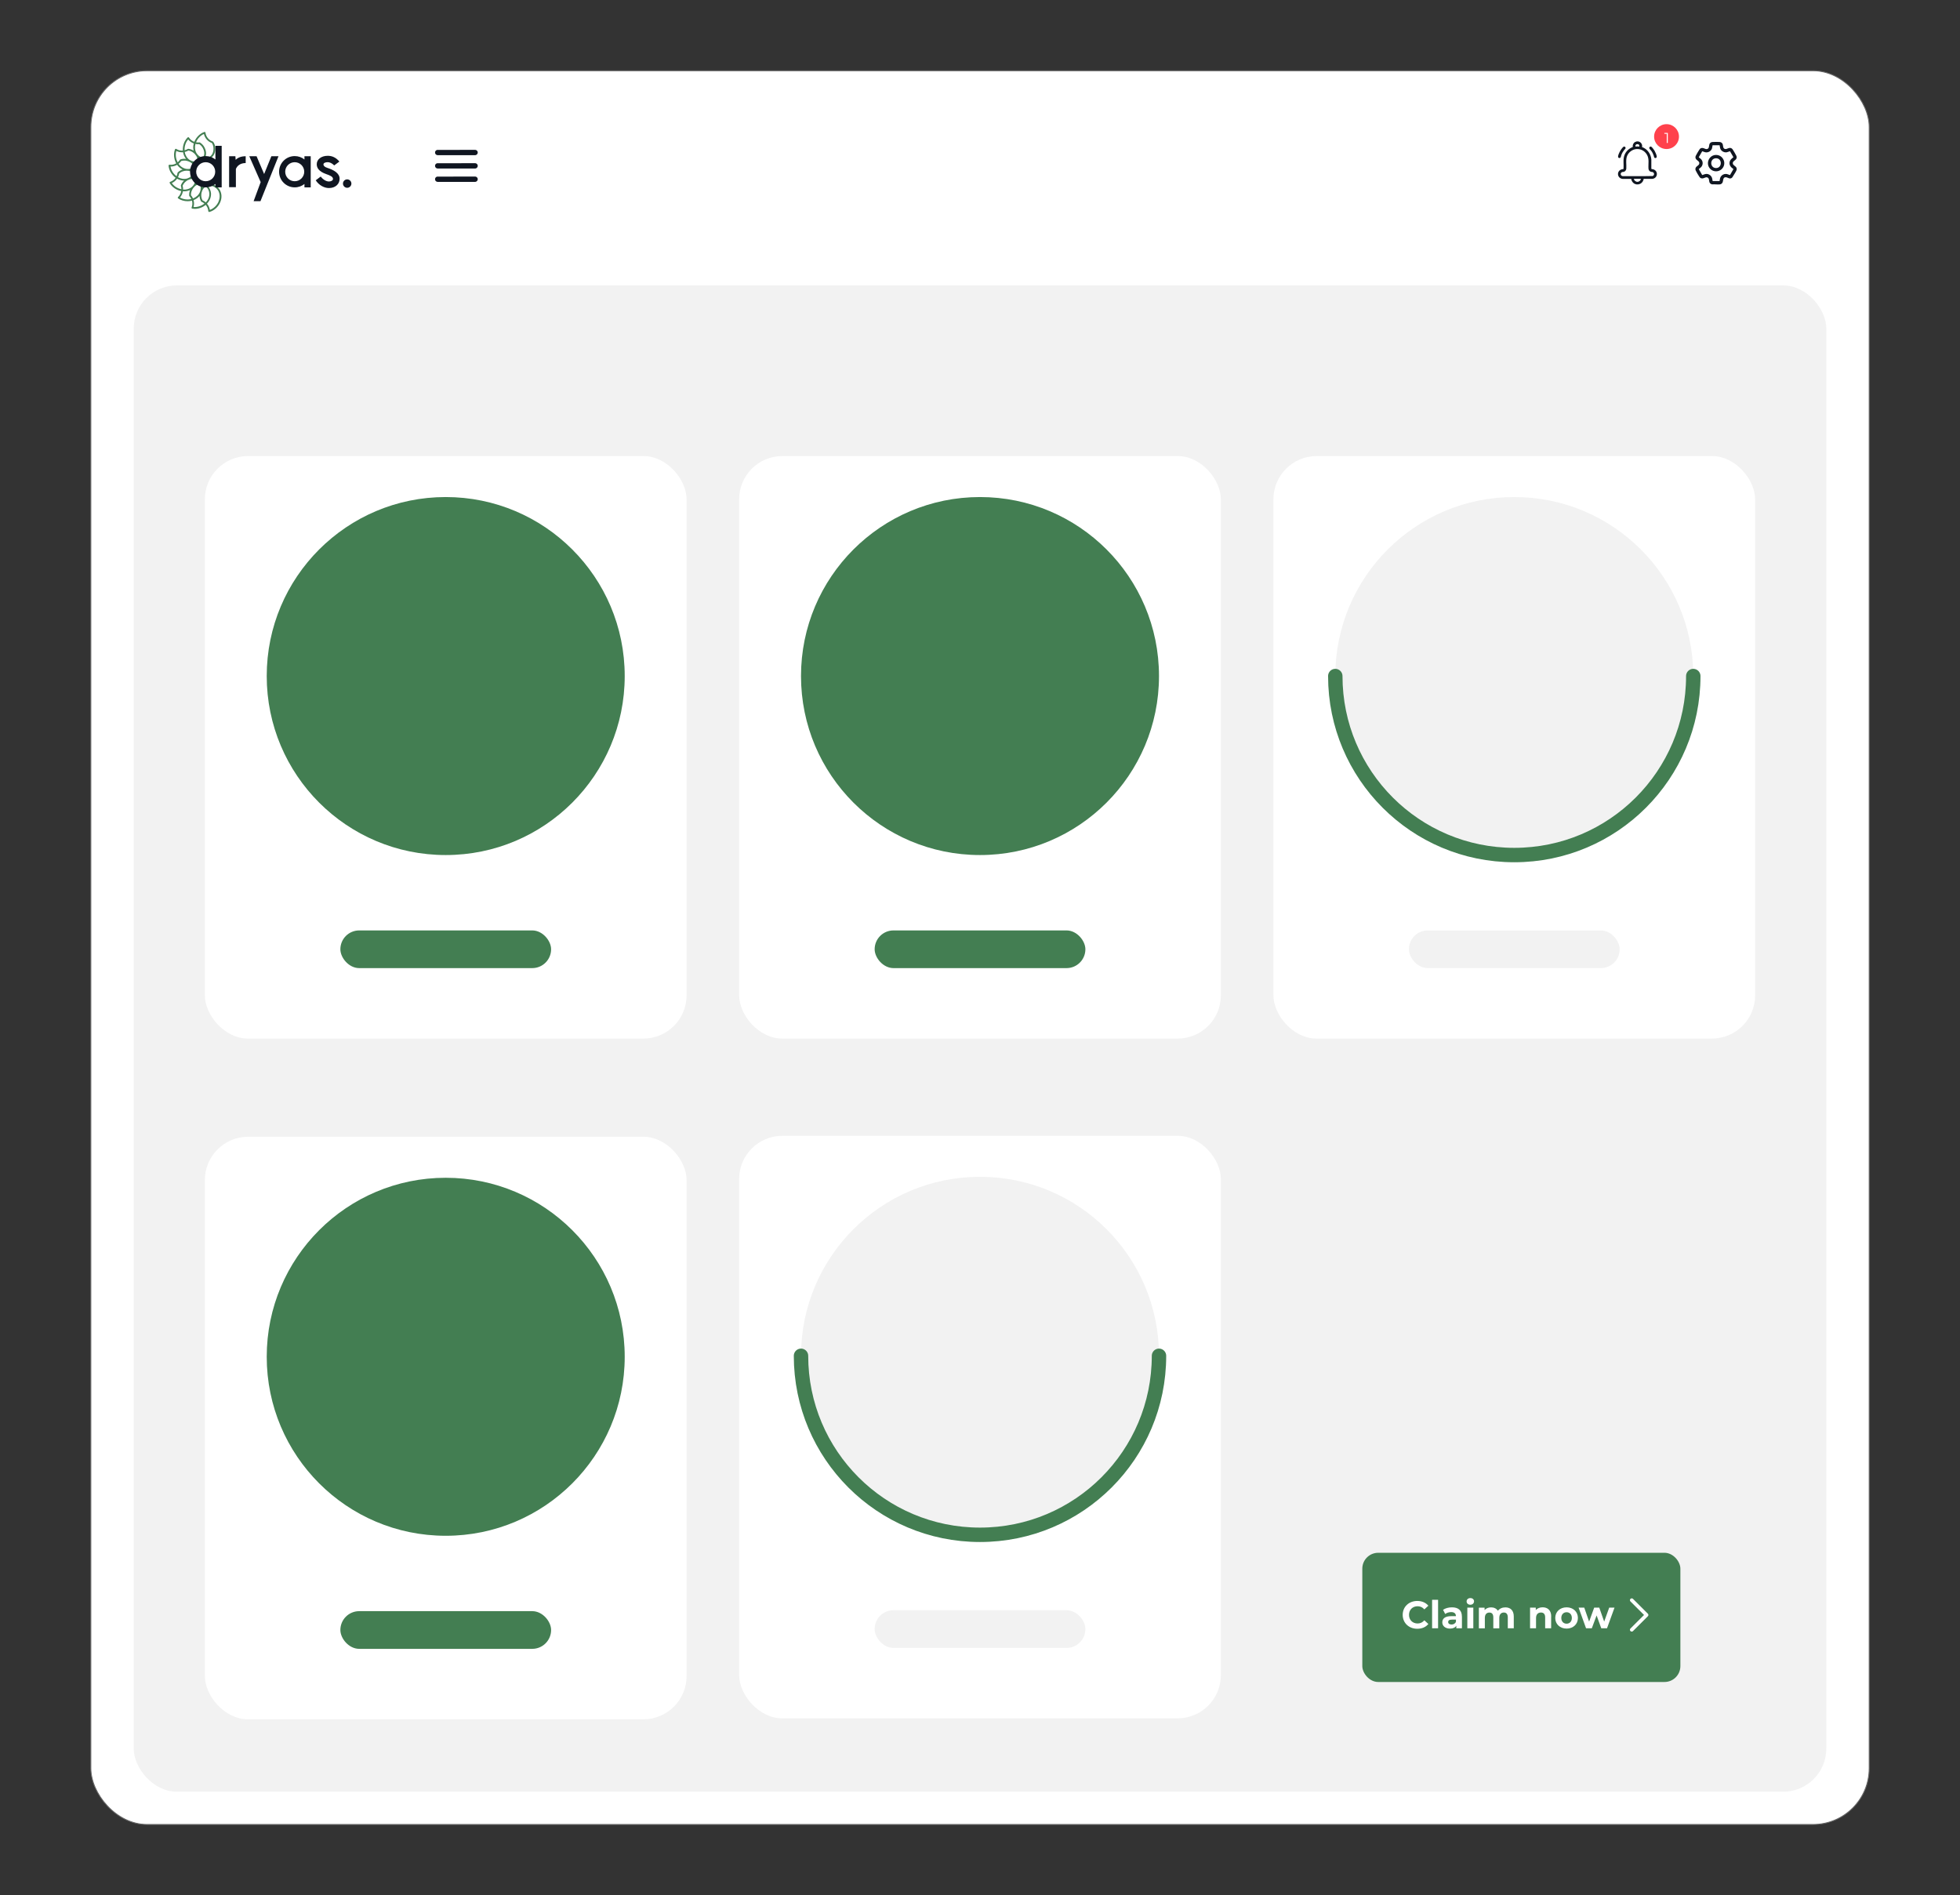 <?xml version="1.0" encoding="UTF-8"?><svg id="uuid-021a7437-4d4b-4120-ace2-31893670dd12" xmlns="http://www.w3.org/2000/svg" width="544" height="526" viewBox="0 0 544 526"><rect x="0" y="0" width="544" height="526" fill="#333333" stroke="none"/><defs><style>.uuid-b68a8769-0237-4d35-9c92-9d52f65976f0{stroke:#437e52;stroke-width:4px;}.uuid-b68a8769-0237-4d35-9c92-9d52f65976f0,.uuid-f6fee495-763b-4dfe-b7ae-a49b13c11833{fill:none;stroke-linecap:round;stroke-linejoin:round;}.uuid-00d3276c-514c-4d43-b268-4ab3861d5101{stroke:#666;stroke-miterlimit:10;stroke-width:.25px;}.uuid-00d3276c-514c-4d43-b268-4ab3861d5101,.uuid-b708320e-fcf5-4258-94ce-b9ba326ac196{fill:#fff;}.uuid-9189d7f2-d58e-4815-84b6-734fcd988e29{fill:#f2f2f2;}.uuid-d7978b0a-ae6f-47de-a166-aaa88c01fc0b{fill:#101621;}.uuid-b13be8df-c0e8-4970-97e9-ab0df03ca096{fill:#ff414c;}.uuid-f6fee495-763b-4dfe-b7ae-a49b13c11833{stroke:#fff;}.uuid-982d10fa-43ac-4b72-8cd6-98e97b6a7331{fill:#437e52;}</style></defs><rect class="uuid-00d3276c-514c-4d43-b268-4ab3861d5101" x="25.21" y="19.63" width="493.59" height="486.74" rx="15.6" ry="15.6"/><path class="uuid-982d10fa-43ac-4b72-8cd6-98e97b6a7331" d="M61.01,52.7c-.77-1.29-2.31-1.91-3.66-1.5-.04.01-.07.03-.11.04-.39-.29-.85-.49-1.34-.56-.04,0-.07,0-.11-.01-.23-.43-.56-.8-.98-1.08-.03-.02-.07-.04-.1-.06-.03-.49-.17-.97-.43-1.39-.02-.03-.04-.06-.06-.09.18-.46.26-.95.2-1.44,0-.04-.01-.07-.02-.11.36-.33.64-.75.8-1.22.01-.04.02-.07.03-.11.46-.15.89-.41,1.24-.77.03-.03.05-.06.07-.08.13.02.26.03.39.03.36,0,.71-.06,1.05-.19,1.29-.5,1.94-1.79,1.73-3.45,0,0,0,0,0,0-.08-.48-.25-.93-.52-1.33-.03-.05-.08-.08-.13-.1-1.08-.35-1.89-1.33-2.03-2.45,0-.07-.05-.14-.11-.18-.06-.04-.14-.05-.21-.02-1.23.43-2.27,1.47-2.77,2.74-.6-.22-1.13-.63-1.48-1.18-.04-.06-.1-.1-.18-.11-.07,0-.15.02-.2.07-.92.91-1.42,2.29-1.33,3.64-.63.05-1.28-.1-1.82-.45-.06-.04-.14-.05-.21-.03-.07.02-.12.08-.15.15-.45,1.22-.32,2.69.34,3.88-.56.32-1.21.47-1.85.38-.07,0-.15.01-.2.07-.05.05-.08.12-.07.2.11,1.29.86,2.56,1.96,3.35-.37.52-.9.93-1.51,1.13-.07.02-.13.08-.15.14-.03.07-.02.15.02.21.65,1.12,1.86,1.96,3.2,2.21-.11.63-.42,1.22-.89,1.66-.05.05-.08.12-.08.19,0,.07.04.14.1.18.74.52,1.68.79,2.63.79.41,0,.81-.05,1.21-.16.17.62.15,1.29-.1,1.89-.03.07-.02.14.01.21.04.06.1.11.17.12.23.04.47.06.7.06,1.08,0,2.18-.4,3.04-1.11.41.49.67,1.1.71,1.74,0,.07.04.14.1.18.04.03.09.05.14.05.02,0,.04,0,.06,0,1.31-.36,2.47-1.4,3.02-2.71.49-1.17.45-2.37-.12-3.4ZM57.11,56.17c-.27-.24-.57-.44-.91-.58-.18-.34-.29-.71-.33-1.1-.02-.37,0-.71.07-1.02.02-.04.03-.07.05-.11.05-.14.09-.28.12-.42.22-.52.57-.92,1.06-1.16.51.46.86,1.11.93,1.84.06.93-.29,1.82-.98,2.54ZM53.57,55.08c-.14-.33-.33-.63-.57-.9-.02-.38.04-.76.17-1.13.14-.35.31-.65.5-.91.03-.02.05-.04.08-.07.1-.1.19-.21.28-.33.42-.38.91-.59,1.45-.6.21.5.28,1.07.17,1.63-.07.18-.13.37-.18.57-.36.8-1.02,1.4-1.91,1.74ZM50.69,51.53c.15-.35.36-.67.64-.95.27-.25.54-.45.82-.6.04-.01.08-.02.12-.03.14-.05.27-.11.4-.18.54-.16,1.07-.14,1.56.08-.02.55-.2,1.09-.54,1.56-.14.13-.27.27-.4.44-.66.57-1.53.84-2.47.77.01-.36-.03-.72-.13-1.07ZM49.4,49.17c.16-.32.28-.66.33-1.02.28-.26.61-.46.98-.59.36-.12.71-.18,1.04-.19.03,0,.05,0,.08.01.1,0,.2.01.29.01.04,0,.07,0,.11,0,.57.07,1.06.32,1.42.74-.25.48-.64.9-1.14,1.17-.19.06-.38.14-.57.24-.84.23-1.73.1-2.55-.36ZM51.28,42.18c.35-.08.69-.21,1-.4.38.05.74.18,1.08.38.31.2.58.42.79.66.02.03.03.06.05.09.08.12.18.24.27.34.3.48.41,1,.32,1.53-.54.12-1.11.08-1.65-.13-.16-.1-.33-.19-.51-.27-.72-.5-1.2-1.27-1.37-2.2ZM54.25,39.95c.35.08.71.1,1.06.06.32.21.6.48.82.8.69,1.09.75,2.17.19,2.98-.53-.12-1.04-.4-1.43-.82-.1-.16-.22-.31-.35-.46-.44-.76-.54-1.66-.3-2.57ZM52.43,44.82s.06.04.09.06c.13.07.26.14.39.19.47.31.79.73.94,1.25-.44.34-.99.54-1.57.58-.17-.02-.34-.03-.52-.02-.88-.14-1.64-.63-2.2-1.41.28-.22.53-.48.73-.78.37-.11.75-.15,1.14-.12.37.05.7.13,1,.26ZM56.72,51.48c-.21.13-.4.28-.56.46-.02-.25-.08-.5-.15-.74.25.06.49.15.72.28ZM55.21,50.67c-.25.03-.48.09-.71.18.09-.24.15-.49.18-.74.21.16.38.35.53.56ZM54.19,49.3c-.23-.08-.47-.12-.71-.14.18-.18.34-.38.47-.59.12.23.2.48.24.73ZM53.84,47.62c-.18-.17-.38-.32-.59-.43.24-.09.47-.2.69-.34.01.26-.02.52-.09.77ZM54.24,45.95c-.09-.23-.21-.44-.35-.64.1,0,.21.02.31.02.15,0,.3-.01.45-.03-.1.24-.24.46-.41.65ZM55.32,44.61c.02-.25,0-.49-.05-.73.22.13.45.23.69.31-.19.17-.41.31-.65.42ZM56.59,37.17c.25,1.14,1.11,2.13,2.23,2.52.2.33.34.69.4,1.07.18,1.43-.35,2.53-1.42,2.94-.3.12-.62.17-.94.16.54-.94.43-2.14-.32-3.32,0,0,0,0,0,0-.28-.4-.63-.73-1.04-.99-.05-.03-.1-.04-.16-.03-.31.04-.63.03-.93-.03.41-1.03,1.22-1.88,2.19-2.31ZM52.22,38.68c.4.52.95.91,1.56,1.13-.19.69-.2,1.38-.03,2.02-.04-.03-.08-.06-.12-.08,0,0,0,0,0,0-.42-.25-.88-.4-1.36-.45-.05,0-.11,0-.16.04-.27.17-.57.29-.88.37-.06-1.1.31-2.22,1-3.01ZM48.93,41.89c.58.3,1.23.42,1.88.36.12.71.41,1.34.83,1.85-.05,0-.1-.02-.15-.02,0,0,0,0,0,0-.49-.04-.96.01-1.42.17-.05.02-.1.05-.13.1-.17.27-.38.5-.62.7-.53-.97-.67-2.14-.38-3.16ZM47.3,46.22c.65.02,1.3-.15,1.86-.48.41.59.94,1.03,1.54,1.32-.05.01-.1.03-.15.04,0,0,0,0,0,0-.46.17-.87.42-1.21.76-.04.04-.07.09-.07.14-.04.32-.13.62-.27.9-.89-.65-1.51-1.65-1.68-2.69ZM47.67,50.81c.6-.26,1.11-.69,1.48-1.22.62.36,1.29.54,1.95.54-.04.03-.07.06-.11.09,0,0,0,0,0,0-.34.35-.61.75-.78,1.2-.02.05-.02.11,0,.16.1.3.14.62.14.94-1.08-.21-2.07-.85-2.67-1.72ZM49.95,54.81c.43-.49.71-1.09.82-1.73.12,0,.24.02.35.02.59,0,1.14-.12,1.64-.36-.02.05-.04.09-.06.14,0,0,0,0,0,0-.16.46-.23.94-.19,1.42,0,.06.03.11.07.15.22.23.39.5.52.78-1.07.27-2.24.11-3.15-.42ZM53.72,57.46c.18-.62.18-1.29,0-1.92.67-.25,1.24-.65,1.66-1.16,0,.05,0,.1,0,.14,0,0,0,0,0,0,.05.49.19.95.43,1.37.03.05.07.09.12.11.3.12.57.29.81.49-.86.7-1.98,1.05-3.03.96ZM60.68,55.91c-.46,1.09-1.37,1.96-2.43,2.35-.1-.64-.38-1.25-.81-1.74.8-.82,1.2-1.84,1.12-2.93-.08-.76-.41-1.45-.91-1.98,1.1-.25,2.31.29,2.92,1.32.49.89.53,1.95.09,2.97Z"/><path class="uuid-d7978b0a-ae6f-47de-a166-aaa88c01fc0b" d="M65.33,43.36l.08,1c.61-.62,1.52-1,2.78-1v1.89c-1.6,0-2.44.89-2.72,1.66v5.04h-1.88v-8.59h1.74Z"/><path class="uuid-d7978b0a-ae6f-47de-a166-aaa88c01fc0b" d="M69.19,43.36h2.02l2.1,4.94,2.01-4.94h1.98l-5.01,12.48h-1.9l1.96-5.3-3.16-7.18Z"/><path class="uuid-d7978b0a-ae6f-47de-a166-aaa88c01fc0b" d="M89.78,45.64c0,.4.36.72,1.07.95,1.74.56,3.41,1.46,3.41,3.02,0,1.45-1.15,2.58-2.96,2.58-1.38,0-2.83-.84-3.67-2.15l1.38-1.04c.42.56,1.32,1.37,2.29,1.37.61,0,1.12-.3,1.12-.7,0-.65-.82-.98-1.85-1.34-2.18-.76-2.64-1.82-2.66-2.71-.03-1.4,1.29-2.38,3.03-2.38.93,0,2.13.25,3.25,1.6l-1.43,1.07c-.64-.67-1.34-.9-1.82-.9-.54,0-1.17.19-1.17.62Z"/><path class="uuid-d7978b0a-ae6f-47de-a166-aaa88c01fc0b" d="M96.36,49.78c.64,0,1.17.53,1.17,1.17s-.53,1.17-1.17,1.17-1.17-.53-1.17-1.17.53-1.17,1.17-1.17Z"/><path class="uuid-d7978b0a-ae6f-47de-a166-aaa88c01fc0b" d="M59.79,44.26c-.74-.59-1.68-.94-2.7-.94-2.4,0-4.34,1.94-4.34,4.34s1.94,4.34,4.34,4.34c1.02,0,1.96-.35,2.7-.94v.94h1.74v-11.52h-1.74v3.78ZM57.09,50.3c-1.46,0-2.64-1.18-2.64-2.64s1.18-2.64,2.64-2.64,2.64,1.18,2.64,2.64-1.18,2.64-2.64,2.64Z"/><path class="uuid-d7978b0a-ae6f-47de-a166-aaa88c01fc0b" d="M84.5,43.36v.9c-.74-.59-1.68-.94-2.7-.94-2.4,0-4.34,1.94-4.34,4.34s1.94,4.34,4.34,4.34c1.02,0,1.96-.35,2.7-.94v.94h1.74v-8.64h-1.74ZM81.8,50.3c-1.46,0-2.64-1.18-2.64-2.64s1.18-2.64,2.64-2.64,2.64,1.18,2.64,2.64-1.18,2.64-2.64,2.64Z"/><path class="uuid-d7978b0a-ae6f-47de-a166-aaa88c01fc0b" d="M454.26,51.19c-.11-.01-.32-.08-.43-.12-.59-.23-1.01-.79-1.09-1.42h-2.39c-1.6-.17-1.75-2.33-.13-2.68.11-.02.35,0,.39-.12.1-1.23-.19-2.57.24-3.75.39-1.07,1.26-1.9,2.33-2.3-.09-.55.14-1.1.63-1.38,1.01-.58,2.18.28,1.95,1.4,1.45.51,2.46,1.92,2.57,3.44v2.58c.05.12.29.1.4.12,1.6.35,1.47,2.49-.11,2.68h-2.41c-.08.52-.37,1-.81,1.28-.19.12-.51.24-.73.26-.1,0-.3.01-.4,0ZM455,40.62c.04-.82-1.15-.79-1.07.02.35-.08.72-.05,1.07-.02ZM454.18,41.37c-1.1.09-2.11.84-2.55,1.84-.48,1.1-.16,2.45-.25,3.62-.03.4-.33.8-.74.87-.21.04-.36,0-.57.14-.45.32-.22,1,.31,1.04,2.77-.02,5.55.04,8.31-.03.44-.16.55-.72.16-1.01-.2-.14-.34-.1-.56-.14-.42-.08-.71-.45-.75-.86-.11-1.38.3-2.75-.48-4-.62-1-1.7-1.56-2.89-1.47ZM455.4,49.65h-1.87c.2,1.02,1.67,1.02,1.87,0Z"/><path class="uuid-d7978b0a-ae6f-47de-a166-aaa88c01fc0b" d="M450.79,40.67c.3,0,.47.3.36.56-.05.11-.3.33-.39.45-.3.37-.58.86-.74,1.31-.07.2-.11.43-.18.62-.15.4-.79.33-.74-.2.06-.68.68-1.77,1.12-2.29.14-.16.35-.44.58-.45Z"/><path class="uuid-d7978b0a-ae6f-47de-a166-aaa88c01fc0b" d="M458.1,40.67c.06,0,.12.01.17.03.24.09.78.86.93,1.1.23.39.58,1.15.63,1.59.06.53-.57.64-.73.24-.05-.13-.07-.32-.12-.46-.17-.5-.4-.96-.72-1.38-.11-.15-.41-.43-.47-.55-.12-.25.04-.54.32-.56Z"/><path class="uuid-b708320e-fcf5-4258-94ce-b9ba326ac196" d="M455.4,49.65c-.2,1.02-1.67,1.02-1.87,0h1.87Z"/><path class="uuid-b708320e-fcf5-4258-94ce-b9ba326ac196" d="M455,40.62c-.36-.02-.72-.05-1.07.02-.07-.82,1.12-.84,1.07-.02Z"/><circle class="uuid-b13be8df-c0e8-4970-97e9-ab0df03ca096" cx="462.55" cy="37.91" r="3.45"/><path class="uuid-b708320e-fcf5-4258-94ce-b9ba326ac196" d="M462.9,36.88v2.79h-.29v-2.53h-.66v-.25h.94Z"/><path class="uuid-d7978b0a-ae6f-47de-a166-aaa88c01fc0b" d="M132.59,42.22c0,.05,0,.18,0,.23-.05.33-.36.6-.68.62h-10.46c-.86-.07-.96-1.24-.14-1.46l10.58-.02c.33,0,.66.3.71.63Z"/><path class="uuid-d7978b0a-ae6f-47de-a166-aaa88c01fc0b" d="M132.59,45.92c0,.05,0,.18,0,.23-.05.33-.36.6-.68.62h-10.46c-.86-.07-.96-1.24-.14-1.46l10.58-.02c.33,0,.66.3.71.63Z"/><path class="uuid-d7978b0a-ae6f-47de-a166-aaa88c01fc0b" d="M132.59,49.63c0,.05,0,.18,0,.23-.05.33-.36.6-.68.62h-10.46c-.86-.07-.96-1.24-.14-1.46l10.58-.02c.33,0,.66.3.71.63Z"/><path class="uuid-d7978b0a-ae6f-47de-a166-aaa88c01fc0b" d="M475.19,51.17c-.28-.07-.54-.22-.68-.48-.25-.47-.02-1.27-.68-1.46-.56-.16-1.03.49-1.71.23-.27-.1-.38-.28-.53-.51-.28-.44-.76-1.2-.95-1.65-.1-.23-.1-.46-.01-.7.18-.48.85-.65.99-1.11.24-.78-.83-.94-1.01-1.58-.08-.3-.03-.49.1-.75.24-.48.6-1.08.89-1.53.14-.23.25-.4.51-.5.68-.27,1.15.37,1.7.23.59-.15.5-.8.62-1.26.11-.4.44-.66.86-.69.56-.04,1.48-.04,2.03,0,.32.03.62.21.77.5.23.46.03,1.23.64,1.43s1.17-.61,1.91-.14c.16.1.27.28.37.44.28.46.65,1.06.88,1.53.16.32.19.62,0,.94-.29.47-1.12.66-.92,1.36.11.41.63.59.88.92.2.27.23.6.1.9-.27.64-.82,1.34-1.15,1.95-.63.67-1.23-.03-1.81-.05-.89-.03-.63,1.07-.95,1.56-.13.2-.4.39-.63.42-.67.09-1.52-.06-2.21,0ZM477.26,40.32h-1.93c-.07.28-.08.59-.16.86-.24.75-1.03,1.22-1.81,1.09-.32-.05-.6-.23-.91-.29l-.95,1.65.02.04c.36.28.75.55.93.98.19.46.17.97-.07,1.41-.2.38-.57.6-.88.87l.95,1.66c.39-.09.73-.31,1.14-.32.72-.02,1.4.48,1.6,1.17.08.26.08.55.16.81h1.92c.08-.41.09-.81.31-1.18.29-.5.88-.82,1.46-.8.4.01.74.23,1.12.32l.95-1.65-.02-.04c-.66-.46-1.18-1.01-1.04-1.88.11-.67.57-.99,1.06-1.39l-.95-1.66c-.38.09-.73.31-1.14.32-.58.01-1.18-.33-1.45-.83-.2-.36-.21-.75-.29-1.15Z"/><path class="uuid-d7978b0a-ae6f-47de-a166-aaa88c01fc0b" d="M476.18,43.01c1.65-.1,2.84,1.57,2.24,3.1-.64,1.63-2.86,1.95-3.93.54s-.13-3.54,1.69-3.65ZM476.22,43.93c-1.74.09-1.65,2.72.09,2.71s1.75-2.8-.09-2.71Z"/><rect class="uuid-9189d7f2-d58e-4815-84b6-734fcd988e29" x="37.11" y="79.21" width="469.79" height="418.07" rx="12" ry="12"/><rect class="uuid-982d10fa-43ac-4b72-8cd6-98e97b6a7331" x="378.11" y="430.96" width="88.28" height="35.86" rx="4.41" ry="4.41"/><path class="uuid-b708320e-fcf5-4258-94ce-b9ba326ac196" d="M389.32,448.19c0-2.25,1.73-3.86,4.05-3.86,1.29,0,2.36.47,3.07,1.32l-1.11,1.02c-.5-.58-1.13-.87-1.87-.87-1.4,0-2.39.98-2.39,2.39s.99,2.39,2.39,2.39c.75,0,1.37-.3,1.87-.88l1.11,1.02c-.7.86-1.78,1.33-3.08,1.33-2.31,0-4.04-1.61-4.04-3.86Z"/><path class="uuid-b708320e-fcf5-4258-94ce-b9ba326ac196" d="M397.48,444.01h1.66v7.9h-1.66v-7.9Z"/><path class="uuid-b708320e-fcf5-4258-94ce-b9ba326ac196" d="M405.76,448.64v3.27h-1.56v-.71c-.31.52-.91.8-1.75.8-1.34,0-2.14-.75-2.14-1.74s.71-1.71,2.46-1.71h1.32c0-.71-.43-1.13-1.32-1.13-.61,0-1.24.2-1.65.53l-.6-1.16c.63-.45,1.55-.69,2.47-.69,1.75,0,2.76.81,2.76,2.55ZM404.1,450.1v-.59h-1.14c-.78,0-1.02.29-1.02.67,0,.42.35.69.94.69.55,0,1.03-.26,1.22-.78Z"/><path class="uuid-b708320e-fcf5-4258-94ce-b9ba326ac196" d="M407.06,444.46c0-.52.42-.93,1.03-.93s1.03.38,1.03.89c0,.55-.42.96-1.03.96s-1.03-.4-1.03-.93ZM407.26,446.18h1.66v5.73h-1.66v-5.73Z"/><path class="uuid-b708320e-fcf5-4258-94ce-b9ba326ac196" d="M420.15,448.63v3.28h-1.66v-3.02c0-.93-.42-1.35-1.09-1.35-.75,0-1.27.48-1.27,1.5v2.88h-1.66v-3.02c0-.93-.39-1.35-1.09-1.35-.74,0-1.26.48-1.26,1.5v2.88h-1.66v-5.73h1.59v.66c.43-.49,1.07-.75,1.8-.75.8,0,1.48.31,1.89.94.46-.59,1.2-.94,2.07-.94,1.36,0,2.34.79,2.34,2.54Z"/><path class="uuid-b708320e-fcf5-4258-94ce-b9ba326ac196" d="M430.52,448.63v3.28h-1.66v-3.02c0-.93-.43-1.35-1.16-1.35-.8,0-1.37.49-1.37,1.54v2.83h-1.66v-5.73h1.59v.67c.45-.49,1.12-.76,1.9-.76,1.35,0,2.38.79,2.38,2.54Z"/><path class="uuid-b708320e-fcf5-4258-94ce-b9ba326ac196" d="M431.66,449.05c0-1.73,1.33-2.95,3.15-2.95s3.14,1.22,3.14,2.95-1.32,2.95-3.14,2.95-3.15-1.22-3.15-2.95ZM436.27,449.05c0-.99-.63-1.59-1.46-1.59s-1.47.6-1.47,1.59.64,1.59,1.47,1.59,1.46-.6,1.46-1.59Z"/><path class="uuid-b708320e-fcf5-4258-94ce-b9ba326ac196" d="M448.11,446.18l-2.08,5.73h-1.6l-1.29-3.56-1.33,3.56h-1.6l-2.07-5.73h1.57l1.35,3.88,1.41-3.88h1.41l1.36,3.88,1.4-3.88h1.47Z"/><polyline class="uuid-f6fee495-763b-4dfe-b7ae-a49b13c11833" points="452.89 444.11 457.01 448.22 452.89 452.33"/><rect class="uuid-b708320e-fcf5-4258-94ce-b9ba326ac196" x="56.86" y="126.57" width="133.7" height="161.68" rx="12" ry="12"/><circle class="uuid-982d10fa-43ac-4b72-8cd6-98e97b6a7331" cx="123.71" cy="187.63" r="49.68"/><rect class="uuid-982d10fa-43ac-4b72-8cd6-98e97b6a7331" x="94.47" y="258.23" width="58.49" height="10.46" rx="5.23" ry="5.23"/><rect class="uuid-b708320e-fcf5-4258-94ce-b9ba326ac196" x="205.15" y="126.57" width="133.7" height="161.68" rx="12" ry="12"/><circle class="uuid-982d10fa-43ac-4b72-8cd6-98e97b6a7331" cx="272" cy="187.63" r="49.68"/><rect class="uuid-982d10fa-43ac-4b72-8cd6-98e97b6a7331" x="242.76" y="258.23" width="58.49" height="10.46" rx="5.23" ry="5.23"/><rect class="uuid-b708320e-fcf5-4258-94ce-b9ba326ac196" x="56.86" y="315.5" width="133.7" height="161.68" rx="12" ry="12"/><circle class="uuid-982d10fa-43ac-4b72-8cd6-98e97b6a7331" cx="123.71" cy="376.56" r="49.68"/><rect class="uuid-982d10fa-43ac-4b72-8cd6-98e97b6a7331" x="94.47" y="447.16" width="58.49" height="10.46" rx="5.23" ry="5.23"/><rect class="uuid-b708320e-fcf5-4258-94ce-b9ba326ac196" x="353.44" y="126.57" width="133.7" height="161.68" rx="12" ry="12"/><circle class="uuid-9189d7f2-d58e-4815-84b6-734fcd988e29" cx="420.29" cy="187.63" r="49.68"/><rect class="uuid-9189d7f2-d58e-4815-84b6-734fcd988e29" x="391.05" y="258.23" width="58.49" height="10.46" rx="5.23" ry="5.23"/><path class="uuid-b68a8769-0237-4d35-9c92-9d52f65976f0" d="M469.97,187.63c0,27.44-22.24,49.68-49.68,49.68s-49.68-22.24-49.68-49.68"/><rect class="uuid-b708320e-fcf5-4258-94ce-b9ba326ac196" x="205.15" y="315.23" width="133.7" height="161.68" rx="12" ry="12"/><circle class="uuid-9189d7f2-d58e-4815-84b6-734fcd988e29" cx="272" cy="376.29" r="49.68"/><rect class="uuid-9189d7f2-d58e-4815-84b6-734fcd988e29" x="242.76" y="446.9" width="58.49" height="10.46" rx="5.23" ry="5.23"/><path class="uuid-b68a8769-0237-4d35-9c92-9d52f65976f0" d="M321.68,376.29c0,27.44-22.24,49.68-49.68,49.68s-49.68-22.24-49.68-49.68"/></svg>